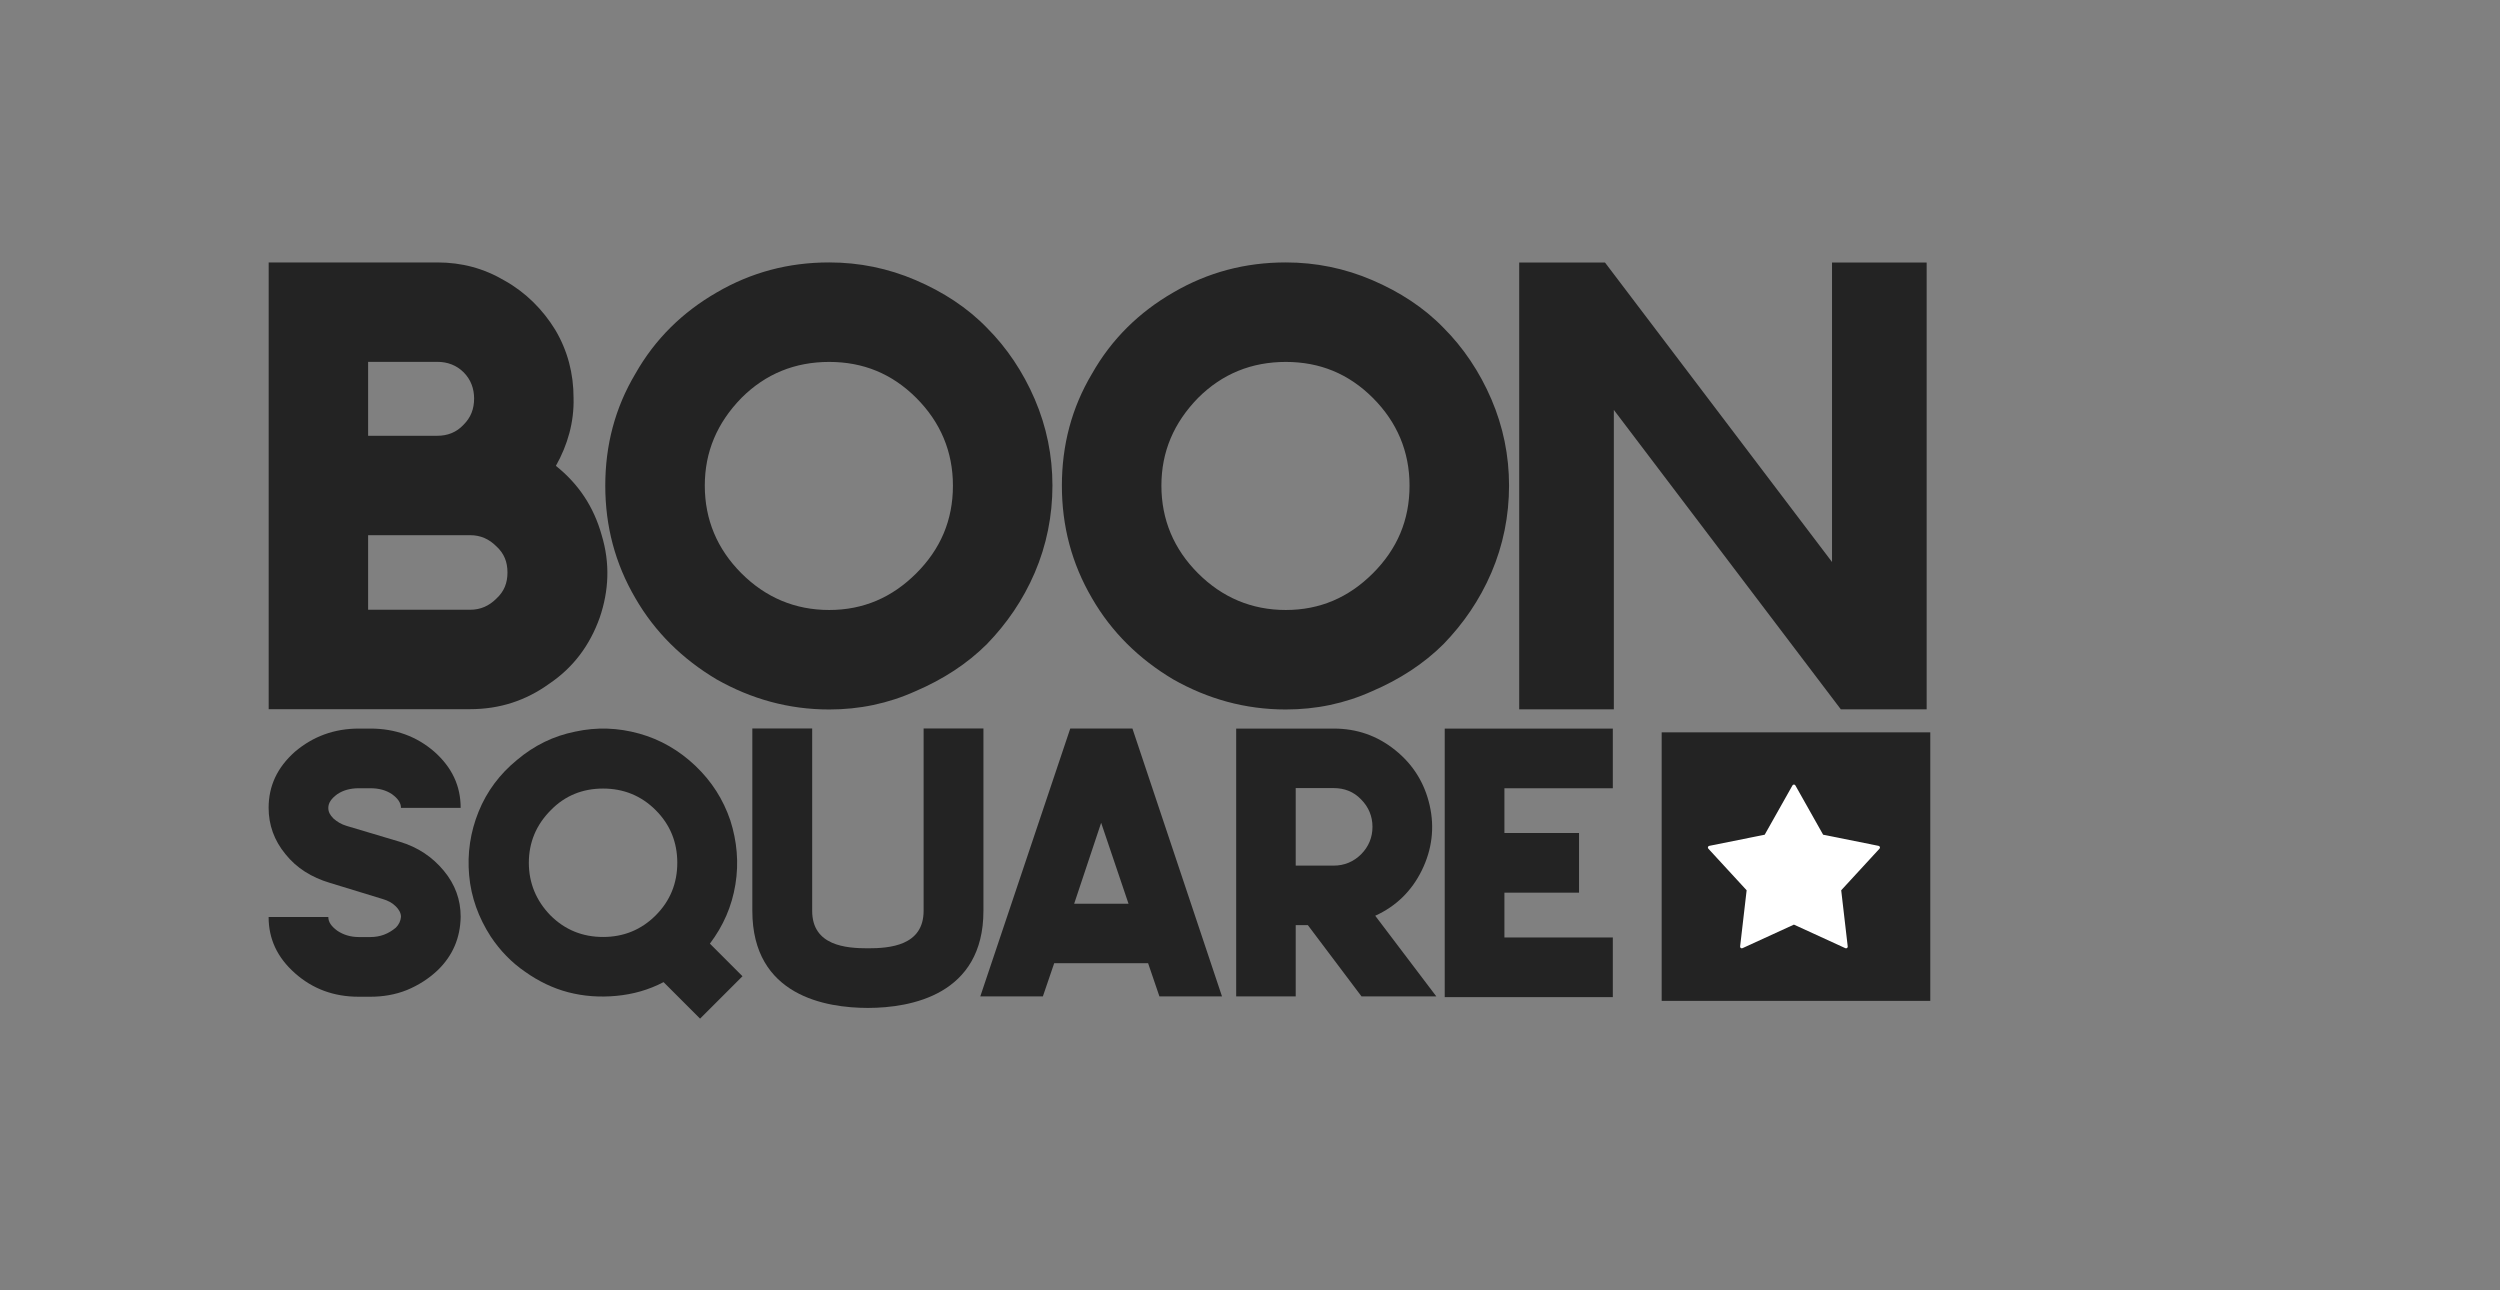 <?xml version="1.0" encoding="UTF-8" standalone="no"?>
<svg
   width="310"
   height="160"
   viewBox="0 0 310 160"
   version="1.1"
   xml:space="preserve"
   style="clip-rule:evenodd;fill-rule:evenodd;stroke-linejoin:round;stroke-miterlimit:2"
   id="svg16"
   sodipodi:docname="boon-hor300.svg"
   inkscape:version="1.4.2 (f4327f4, 2025-05-13)"
   xmlns:inkscape="http://www.inkscape.org/namespaces/inkscape"
   xmlns:sodipodi="http://sodipodi.sourceforge.net/DTD/sodipodi-0.dtd"
   xmlns="http://www.w3.org/2000/svg"
   xmlns:svg="http://www.w3.org/2000/svg"><rect x="0" y="0" width="310" height="160" fill="#808080" stroke="none"/><defs
   id="defs16" /><sodipodi:namedview
   id="namedview16"
   pagecolor="#ffffff"
   bordercolor="#000000"
   borderopacity="0.25"
   inkscape:showpageshadow="2"
   inkscape:pageopacity="0.0"
   inkscape:pagecheckerboard="0"
   inkscape:deskcolor="#d1d1d1"
   inkscape:zoom="4"
   inkscape:cx="155.125"
   inkscape:cy="79.875"
   inkscape:window-width="3840"
   inkscape:window-height="2089"
   inkscape:window-x="-8"
   inkscape:window-y="-8"
   inkscape:window-maximized="1"
   inkscape:current-layer="svg16" />
    <g
   transform="matrix(0.128,0,0,0.128,-8108.778,-95.33)"
   id="g16">
        <g
   transform="matrix(0.335,0,0,0.247,55954,491.258)"
   id="g15">
            <g
   transform="matrix(2.984,0,0,4.046,11920.9,-46432.5)"
   id="g14">
                <g
   transform="matrix(634.034,0,0,634.034,3632.22,12417.9)"
   id="g1">
                    <path
   d="m 0.489,-0.373 c 0.035,0.028 0.058,0.063 0.07,0.106 0.013,0.043 0.011,0.085 -0.003,0.126 -0.015,0.042 -0.04,0.076 -0.077,0.101 -0.036,0.026 -0.076,0.039 -0.121,0.039 H 0.05 v -0.683 h 0.258 c 0.037,0 0.071,0.009 0.103,0.028 0.032,0.018 0.058,0.044 0.077,0.075 0.019,0.032 0.028,0.067 0.028,0.104 0.001,0.037 -0.009,0.072 -0.027,0.104 z M 0.202,-0.532 v 0.113 h 0.106 c 0.015,0 0.029,-0.005 0.04,-0.017 0.011,-0.011 0.016,-0.024 0.016,-0.04 0,-0.015 -0.005,-0.029 -0.016,-0.04 -0.011,-0.011 -0.025,-0.016 -0.04,-0.016 z m 0.156,0.379 c 0.016,0 0.029,-0.006 0.04,-0.017 C 0.41,-0.181 0.415,-0.194 0.415,-0.21 0.415,-0.226 0.41,-0.239 0.398,-0.25 0.387,-0.261 0.374,-0.267 0.358,-0.267 H 0.202 v 0.114 z"
   style="fill:#232323;fill-rule:nonzero"
   id="path1" />
                </g>
                <g
   transform="matrix(634.487,0,0,634.487,3958.4,12418.2)"
   id="g2">
                    <path
   d="m 0.392,-0.684 c 0.046,0 0.09,0.009 0.132,0.027 0.042,0.018 0.079,0.042 0.109,0.073 0.03,0.03 0.055,0.067 0.073,0.109 0.018,0.042 0.027,0.086 0.027,0.132 0,0.046 -0.009,0.091 -0.027,0.133 -0.018,0.042 -0.043,0.078 -0.073,0.109 -0.03,0.03 -0.067,0.054 -0.109,0.072 C 0.482,-0.01 0.438,-0.001 0.392,-0.001 0.33,-0.001 0.273,-0.017 0.22,-0.047 0.168,-0.078 0.126,-0.119 0.096,-0.171 0.065,-0.224 0.05,-0.281 0.05,-0.343 c 0,-0.062 0.015,-0.119 0.046,-0.171 0.03,-0.053 0.072,-0.094 0.124,-0.124 0.053,-0.031 0.11,-0.046 0.172,-0.046 z m -0.134,0.475 c 0.037,0.037 0.082,0.056 0.134,0.056 0.052,0 0.096,-0.019 0.133,-0.056 0.037,-0.037 0.056,-0.081 0.056,-0.134 0,-0.052 -0.019,-0.097 -0.056,-0.134 -0.037,-0.037 -0.081,-0.055 -0.133,-0.055 -0.052,0 -0.097,0.018 -0.134,0.055 -0.037,0.038 -0.056,0.082 -0.056,0.134 0,0.052 0.019,0.097 0.056,0.134 z"
   style="fill:#232323;fill-rule:nonzero"
   id="path2" />
                </g>
                <g
   transform="matrix(634.487,0,0,634.487,4400.9,12418.2)"
   id="g3">
                    <path
   d="m 0.392,-0.684 c 0.046,0 0.09,0.009 0.132,0.027 0.042,0.018 0.079,0.042 0.109,0.073 0.03,0.03 0.055,0.067 0.073,0.109 0.018,0.042 0.027,0.086 0.027,0.132 0,0.046 -0.009,0.091 -0.027,0.133 -0.018,0.042 -0.043,0.078 -0.073,0.109 -0.03,0.03 -0.067,0.054 -0.109,0.072 C 0.482,-0.01 0.438,-0.001 0.392,-0.001 0.33,-0.001 0.273,-0.017 0.22,-0.047 0.168,-0.078 0.126,-0.119 0.096,-0.171 0.065,-0.224 0.05,-0.281 0.05,-0.343 c 0,-0.062 0.015,-0.119 0.046,-0.171 0.03,-0.053 0.072,-0.094 0.124,-0.124 0.053,-0.031 0.11,-0.046 0.172,-0.046 z m -0.134,0.475 c 0.037,0.037 0.082,0.056 0.134,0.056 0.052,0 0.096,-0.019 0.133,-0.056 0.037,-0.037 0.056,-0.081 0.056,-0.134 0,-0.052 -0.019,-0.097 -0.056,-0.134 -0.037,-0.037 -0.081,-0.055 -0.133,-0.055 -0.052,0 -0.097,0.018 -0.134,0.055 -0.037,0.038 -0.056,0.082 -0.056,0.134 0,0.052 0.019,0.097 0.056,0.134 z"
   style="fill:#232323;fill-rule:nonzero"
   id="path3" />
                </g>
                <g
   transform="matrix(1.277,0,0,1.277,-1372.55,9857.5)"
   id="g4">
                    <path
   d="m 5130.39,1892.79 v -227.31 h 71.82 v 339.18 h -65.11 l -172.28,-227.31 v 227.31 H 4893 v -339.18 h 65.11 z"
   style="fill:#232323;fill-rule:nonzero"
   id="path4" />
                </g>
                <g
   transform="matrix(1.166,0,0,1.166,-2417.51,-1709.35)"
   id="g7">
                    <g
   transform="matrix(2.284,0,0,2.284,-5729.51,7785.98)"
   id="g5">
                        <rect
   x="5299"
   y="1904"
   width="97.745"
   height="97.745"
   style="fill:#232323"
   id="rect4" />
                    </g>
                    <g
   transform="matrix(0.781,0,0,0.781,4036.17,5940.25)"
   id="g6">
                        <path
   d="m 3131.8,7987.95 c 0.32,-0.56 0.91,-0.91 1.56,-0.91 0.64,0 1.23,0.35 1.55,0.91 l 29.54,52.47 59.04,11.88 c 0.63,0.13 1.14,0.59 1.34,1.2 0.2,0.61 0.05,1.28 -0.38,1.75 l -40.78,44.32 6.94,59.82 c 0.07,0.64 -0.2,1.26 -0.72,1.64 -0.52,0.38 -1.21,0.45 -1.79,0.18 l -54.74,-25.09 -54.75,25.09 c -0.59,0.27 -1.27,0.2 -1.79,-0.18 -0.52,-0.38 -0.8,-1 -0.72,-1.64 l 6.94,-59.82 -40.78,-44.32 c -0.43,-0.47 -0.58,-1.14 -0.38,-1.75 0.2,-0.61 0.71,-1.07 1.34,-1.2 l 59.04,-11.88 z"
   style="fill:#ffffff"
   id="path5" />
                    </g>
                </g>
                <g
   transform="translate(-166.589,-386.029)"
   id="g8">
                    <path
   d="m 4410.91,13092.9 c -39.94,-0.1 -111.68,-11.4 -111.68,-94.1 V 12822 h 57.99 v 176.8 c 0,33.9 32.99,36.3 53.99,36.3 21,0 54,-2.4 54,-36.3 V 12822 h 57.98 v 176.8 c 0,81.7 -70.74,94 -111.68,94.1 z"
   style="fill:#232323;fill-rule:nonzero"
   id="path7" />
                </g>
                <g
   transform="matrix(380.599,0,0,380.599,3644.84,12696.4)"
   id="g9">
                    <path
   d="m 0.383,-0.396 c 0.047,0.014 0.084,0.039 0.113,0.074 0.029,0.035 0.043,0.074 0.043,0.117 v 0.001 c -0.001,0.053 -0.02,0.098 -0.058,0.135 -0.023,0.022 -0.05,0.039 -0.079,0.051 -0.03,0.012 -0.061,0.017 -0.093,0.017 h -0.03 c -0.063,0 -0.117,-0.02 -0.162,-0.06 C 0.072,-0.101 0.05,-0.148 0.05,-0.204 h 0.152 c 0,0.013 0.008,0.024 0.023,0.035 0.015,0.01 0.033,0.016 0.055,0.016 h 0.029 c 0.025,0 0.046,-0.008 0.065,-0.024 0.008,-0.008 0.012,-0.017 0.013,-0.027 V -0.205 C 0.387,-0.214 0.382,-0.223 0.374,-0.231 0.365,-0.24 0.354,-0.246 0.34,-0.25 L 0.206,-0.291 C 0.159,-0.305 0.121,-0.329 0.093,-0.364 0.064,-0.399 0.05,-0.439 0.05,-0.482 c 0,-0.056 0.022,-0.103 0.067,-0.143 0.046,-0.039 0.1,-0.059 0.163,-0.059 h 0.029 c 0.064,0 0.118,0.02 0.163,0.059 0.045,0.04 0.067,0.087 0.067,0.143 H 0.387 C 0.387,-0.495 0.379,-0.506 0.364,-0.517 0.349,-0.527 0.331,-0.532 0.309,-0.532 H 0.28 c -0.022,0 -0.04,0.005 -0.055,0.015 -0.015,0.011 -0.023,0.022 -0.023,0.035 0,0.01 0.004,0.018 0.013,0.027 0.009,0.008 0.02,0.015 0.034,0.019 z"
   style="fill:#232323;fill-rule:nonzero"
   id="path8" />
                </g>
                <g
   transform="matrix(380.599,0,0,380.599,3838.79,12696.7)"
   id="g10">
                    <path
   d="M 0.664,-0.137 0.747,-0.054 0.639,0.054 0.546,-0.039 C 0.508,-0.019 0.468,-0.008 0.426,-0.004 0.383,0 0.343,-0.003 0.304,-0.013 0.265,-0.023 0.228,-0.041 0.194,-0.065 0.159,-0.089 0.13,-0.119 0.106,-0.155 c -0.031,-0.048 -0.05,-0.1 -0.055,-0.156 -0.005,-0.056 0.003,-0.11 0.024,-0.162 0.021,-0.052 0.054,-0.096 0.098,-0.132 0.044,-0.037 0.093,-0.061 0.148,-0.072 0.055,-0.012 0.109,-0.01 0.163,0.005 0.054,0.015 0.102,0.043 0.143,0.082 0.042,0.04 0.071,0.086 0.089,0.139 0.017,0.053 0.022,0.108 0.013,0.163 -0.009,0.056 -0.031,0.106 -0.065,0.151 z M 0.258,-0.209 c 0.037,0.037 0.082,0.055 0.134,0.055 0.052,0 0.097,-0.018 0.134,-0.055 0.037,-0.037 0.055,-0.082 0.055,-0.134 0,-0.052 -0.018,-0.097 -0.055,-0.134 -0.037,-0.037 -0.082,-0.055 -0.134,-0.055 -0.052,0 -0.097,0.018 -0.133,0.055 -0.037,0.037 -0.056,0.082 -0.056,0.134 0,0.052 0.019,0.097 0.055,0.134 z"
   style="fill:#232323;fill-rule:nonzero"
   id="path9" />
                </g>
                <g
   transform="matrix(379.03,0,0,379.03,4334.6,12695.7)"
   id="g11">
                    <path
   d="M 0.439,-0.685 0.668,0 H 0.508 L 0.479,-0.085 H 0.239 L 0.21,0 H 0.05 L 0.28,-0.685 Z M 0.29,-0.237 h 0.139 l -0.07,-0.207 z"
   style="fill:#232323;fill-rule:nonzero"
   id="path10" />
                </g>
                <g
   transform="matrix(379.57,0,0,379.57,4582.55,12695.7)"
   id="g12">
                    <path
   d="M 0.405,-0.206 0.561,0 H 0.37 L 0.233,-0.182 H 0.202 V 0 H 0.05 v -0.684 h 0.249 c 0.059,0 0.111,0.018 0.157,0.055 0.046,0.037 0.075,0.084 0.088,0.141 0.013,0.057 0.006,0.113 -0.02,0.166 -0.026,0.053 -0.066,0.092 -0.119,0.116 z M 0.299,-0.334 c 0.027,0 0.051,-0.01 0.07,-0.029 0.019,-0.019 0.029,-0.043 0.029,-0.07 0,-0.027 -0.01,-0.051 -0.029,-0.07 C 0.35,-0.523 0.326,-0.532 0.299,-0.532 H 0.202 v 0.198 z"
   style="fill:#232323;fill-rule:nonzero"
   id="path11" />
                </g>
                <g
   transform="matrix(380.599,0,0,380.599,4784.6,12696.4)"
   id="g13">
                    <path
   d="M 0.478,-0.532 H 0.202 v 0.114 h 0.19 v 0.152 h -0.19 v 0.114 H 0.478 V 0 H 0.05 v -0.684 h 0.428 z"
   style="fill:#232323;fill-rule:nonzero"
   id="path12" />
                </g>
            </g>
        </g>
    </g>
</svg>
